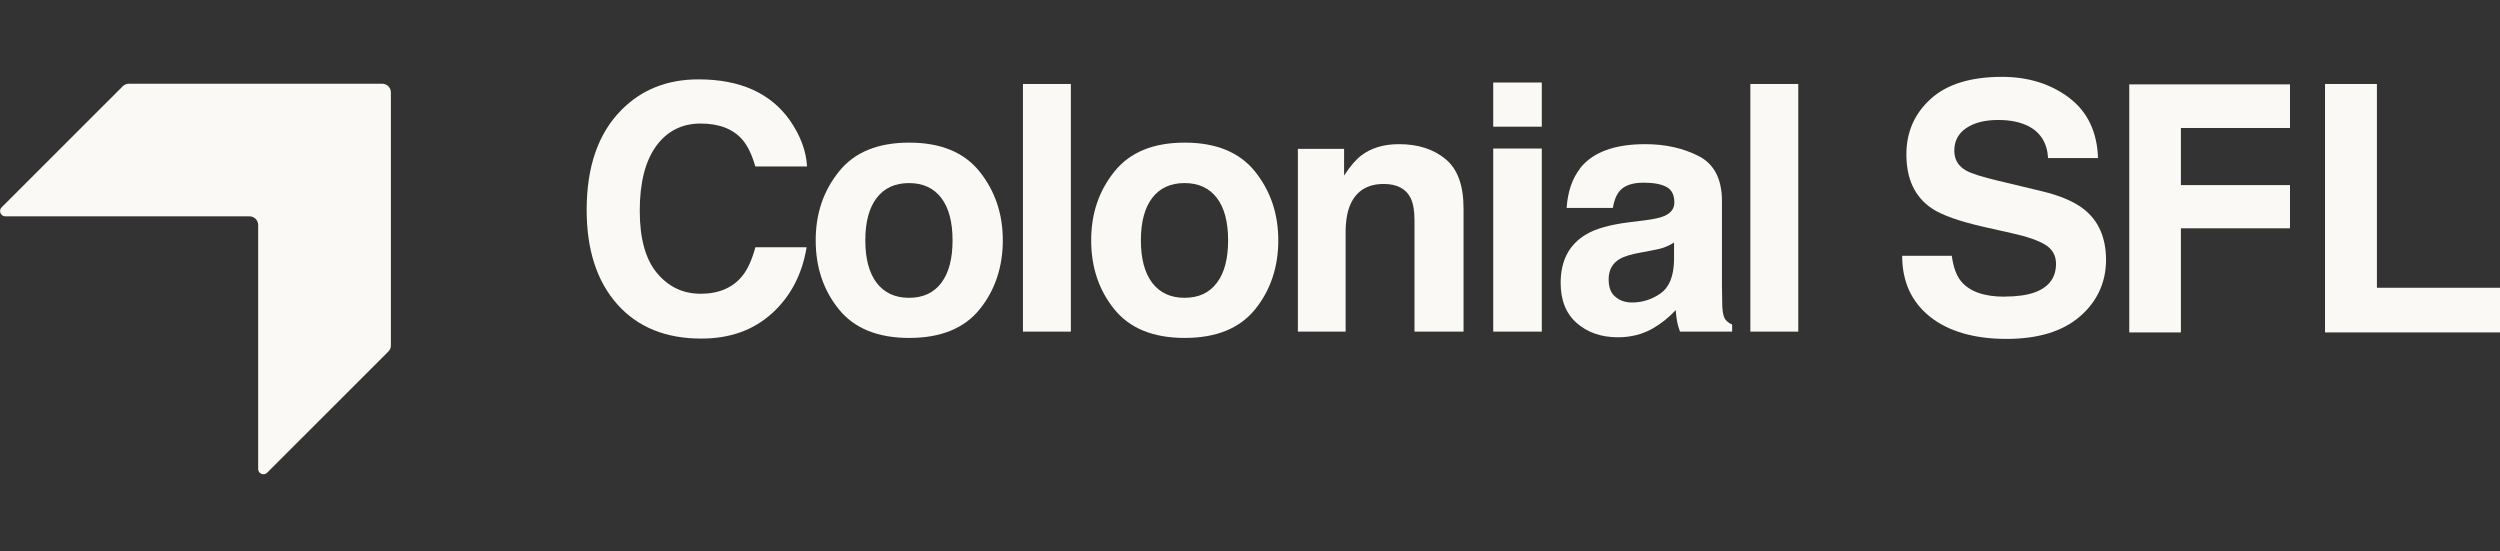 <svg xmlns="http://www.w3.org/2000/svg" width="635" height="140" viewBox="0 0 635 140" fill="none"><rect x="0" y="0" width="635" height="140" fill="#333333" stroke="none"/><g clip-path="url(#clip0_950_2417)"><g clip-path="url(#clip1_950_2417)"><path d="M196.126 79.546C191.44 83.841 185.437 85.998 178.119 85.998C169.075 85.998 161.962 83.101 156.782 77.285C151.602 71.449 149.012 63.456 149.012 53.304C149.012 42.331 151.951 33.865 157.851 27.926C162.969 22.747 169.486 20.158 177.4 20.158C187.986 20.158 195.715 23.631 200.628 30.556C203.321 34.461 204.781 38.365 204.986 42.29H191.851C190.987 39.269 189.898 37.009 188.562 35.468C186.177 32.734 182.621 31.378 177.934 31.378C173.247 31.378 169.383 33.31 166.628 37.153C163.874 40.995 162.497 46.461 162.497 53.51C162.497 60.558 163.956 65.86 166.875 69.353C169.794 72.867 173.494 74.614 177.996 74.614C182.498 74.614 186.116 73.114 188.541 70.093C189.877 68.47 190.987 66.045 191.871 62.798H204.883C203.753 69.662 200.834 75.23 196.168 79.525" fill="#FAF9F6"></path><path d="M230.889 46.503C227.333 46.503 224.599 47.757 222.666 50.284C220.755 52.791 219.788 56.387 219.788 61.052C219.788 65.717 220.755 69.313 222.666 71.841C224.599 74.368 227.333 75.642 230.889 75.642C234.445 75.642 237.179 74.389 239.091 71.841C241.002 69.313 241.948 65.717 241.948 61.052C241.948 56.387 241.002 52.791 239.091 50.284C237.179 47.777 234.445 46.503 230.889 46.503ZM248.834 43.606C252.76 48.538 254.713 54.333 254.713 61.052C254.713 67.772 252.76 73.71 248.834 78.56C244.908 83.41 238.947 85.835 230.95 85.835C222.954 85.835 216.993 83.41 213.067 78.56C209.14 73.71 207.188 67.874 207.188 61.052C207.188 54.23 209.14 48.517 213.067 43.606C216.993 38.674 222.954 36.228 230.95 36.228C238.947 36.228 244.908 38.694 248.834 43.606Z" fill="#FAF9F6"></path><path d="M271.997 21.328H259.828V84.23H271.997V21.328Z" fill="#FAF9F6"></path><path d="M300.882 46.501C297.326 46.501 294.592 47.755 292.659 50.282C290.748 52.789 289.782 56.386 289.782 61.05C289.782 65.715 290.748 69.311 292.659 71.839C294.592 74.366 297.326 75.64 300.882 75.64C304.438 75.64 307.172 74.387 309.084 71.839C310.996 69.311 311.941 65.715 311.941 61.05C311.941 56.386 310.996 52.789 309.084 50.282C307.172 47.775 304.438 46.501 300.882 46.501ZM318.807 43.604C322.733 48.536 324.686 54.331 324.686 61.05C324.686 67.77 322.733 73.709 318.807 78.558C314.881 83.408 308.919 85.833 300.923 85.833C292.927 85.833 286.965 83.408 283.039 78.558C279.113 73.709 277.16 67.873 277.16 61.05C277.16 54.228 279.113 48.515 283.039 43.604C286.965 38.672 292.927 36.227 300.923 36.227C308.919 36.227 314.881 38.693 318.807 43.604Z" fill="#FAF9F6"></path><path d="M351.47 46.727C347.338 46.727 344.522 48.474 342.981 51.968C342.179 53.817 341.788 56.18 341.788 59.057V84.23H329.66V37.809H341.398V44.59C342.96 42.207 344.44 40.48 345.838 39.432C348.346 37.562 351.511 36.617 355.355 36.617C360.165 36.617 364.092 37.871 367.155 40.398C370.217 42.905 371.739 47.097 371.739 52.913V84.23H359.282V55.934C359.282 53.488 358.953 51.618 358.295 50.303C357.103 47.919 354.821 46.727 351.47 46.727Z" fill="#FAF9F6"></path><path d="M379.281 84.23H391.615V37.727H379.281V84.23ZM379.281 32.179H391.615V20.959H379.281V32.179Z" fill="#FAF9F6"></path><path d="M410.364 75.435C411.494 76.38 412.892 76.832 414.537 76.832C417.147 76.832 419.573 76.072 421.773 74.531C423.972 72.99 425.123 70.195 425.205 66.126V61.605C424.445 62.098 423.664 62.489 422.883 62.776C422.101 63.085 421.033 63.352 419.655 63.599L416.921 64.112C414.352 64.564 412.522 65.119 411.412 65.777C409.542 66.886 408.596 68.612 408.596 70.935C408.596 73.01 409.172 74.51 410.343 75.414M401.319 42.761C404.546 38.672 410.056 36.617 417.887 36.617C422.985 36.617 427.508 37.624 431.454 39.638C435.401 41.652 437.375 45.474 437.375 51.084V72.414C437.375 73.894 437.416 75.681 437.457 77.798C437.539 79.401 437.786 80.469 438.176 81.045C438.567 81.62 439.163 82.072 439.965 82.442V84.23H426.727C426.357 83.285 426.11 82.401 425.966 81.579C425.822 80.757 425.719 79.812 425.637 78.764C423.951 80.593 422.019 82.134 419.84 83.408C417.23 84.908 414.27 85.668 410.96 85.668C406.746 85.668 403.272 84.477 400.517 82.072C397.763 79.668 396.406 76.257 396.406 71.859C396.406 66.147 398.606 61.996 403.025 59.447C405.451 58.05 409.007 57.064 413.694 56.468L417.846 55.954C420.087 55.666 421.69 55.317 422.677 54.886C424.424 54.146 425.288 52.995 425.288 51.433C425.288 49.522 424.63 48.207 423.294 47.488C421.958 46.769 420.025 46.399 417.476 46.399C414.598 46.399 412.563 47.118 411.371 48.536C410.508 49.584 409.953 51.002 409.665 52.81H397.927C398.195 48.741 399.325 45.392 401.34 42.782" fill="#FAF9F6"></path><path d="M456.759 21.328H444.59V84.23H456.759V21.328Z" fill="#FAF9F6"></path><path d="M97.086 21.268H32.745C32.149 21.268 31.594 21.494 31.183 21.905L0.821 52.256L0.41 52.667C-0.432 53.51 0.164 54.948 1.356 54.948H63.374C64.587 54.948 65.573 55.934 65.573 57.147V118.528V119.124C65.573 120.315 67.012 120.911 67.855 120.069L81.052 106.876L98.648 89.286C99.059 88.875 99.285 88.32 99.285 87.724V23.466C99.285 22.254 98.299 21.268 97.086 21.268Z" fill="#FAF9F6"></path><path d="M509.115 75.334C512.219 75.334 514.747 74.984 516.7 74.306C520.38 72.991 522.23 70.566 522.23 66.99C522.23 64.915 521.325 63.292 519.496 62.161C517.666 61.052 514.809 60.065 510.883 59.202L504.202 57.702C497.644 56.223 493.102 54.599 490.594 52.873C486.339 49.955 484.221 45.414 484.221 39.208C484.221 33.557 486.277 28.871 490.388 25.131C494.499 21.392 500.543 19.521 508.498 19.521C515.158 19.521 520.832 21.289 525.519 24.803C530.205 28.337 532.672 33.454 532.898 40.153H520.215C519.989 36.351 518.324 33.659 515.24 32.057C513.185 31.009 510.636 30.474 507.573 30.474C504.181 30.474 501.468 31.152 499.433 32.529C497.398 33.906 496.391 35.817 496.391 38.263C496.391 40.523 497.398 42.208 499.392 43.318C500.666 44.057 503.421 44.941 507.614 45.927L518.488 48.537C523.257 49.667 526.855 51.209 529.28 53.12C533.042 56.079 534.933 60.394 534.933 66.004C534.933 71.614 532.734 76.566 528.314 80.368C523.895 84.19 517.666 86.081 509.629 86.081C501.591 86.081 494.931 84.211 490.224 80.45C485.516 76.69 483.152 71.532 483.152 64.977H495.753C496.144 67.853 496.925 70.011 498.117 71.45C500.255 74.039 503.935 75.354 509.115 75.354" fill="#FAF9F6"></path><path d="M581.657 32.508H553.947V47.016H581.657V57.989H553.947V84.436H540.832V21.432H581.657V32.508Z" fill="#FAF9F6"></path><path d="M590.559 21.328V84.435H635.001V73.092H603.735V21.328H590.559Z" fill="#FAF9F6"></path></g></g><defs><clipPath id="clip0_950_2417"><rect width="635" height="140" fill="white"></rect></clipPath><clipPath id="clip1_950_2417"><rect width="635" height="101" fill="white" transform="translate(0 19.5)"></rect></clipPath></defs></svg>